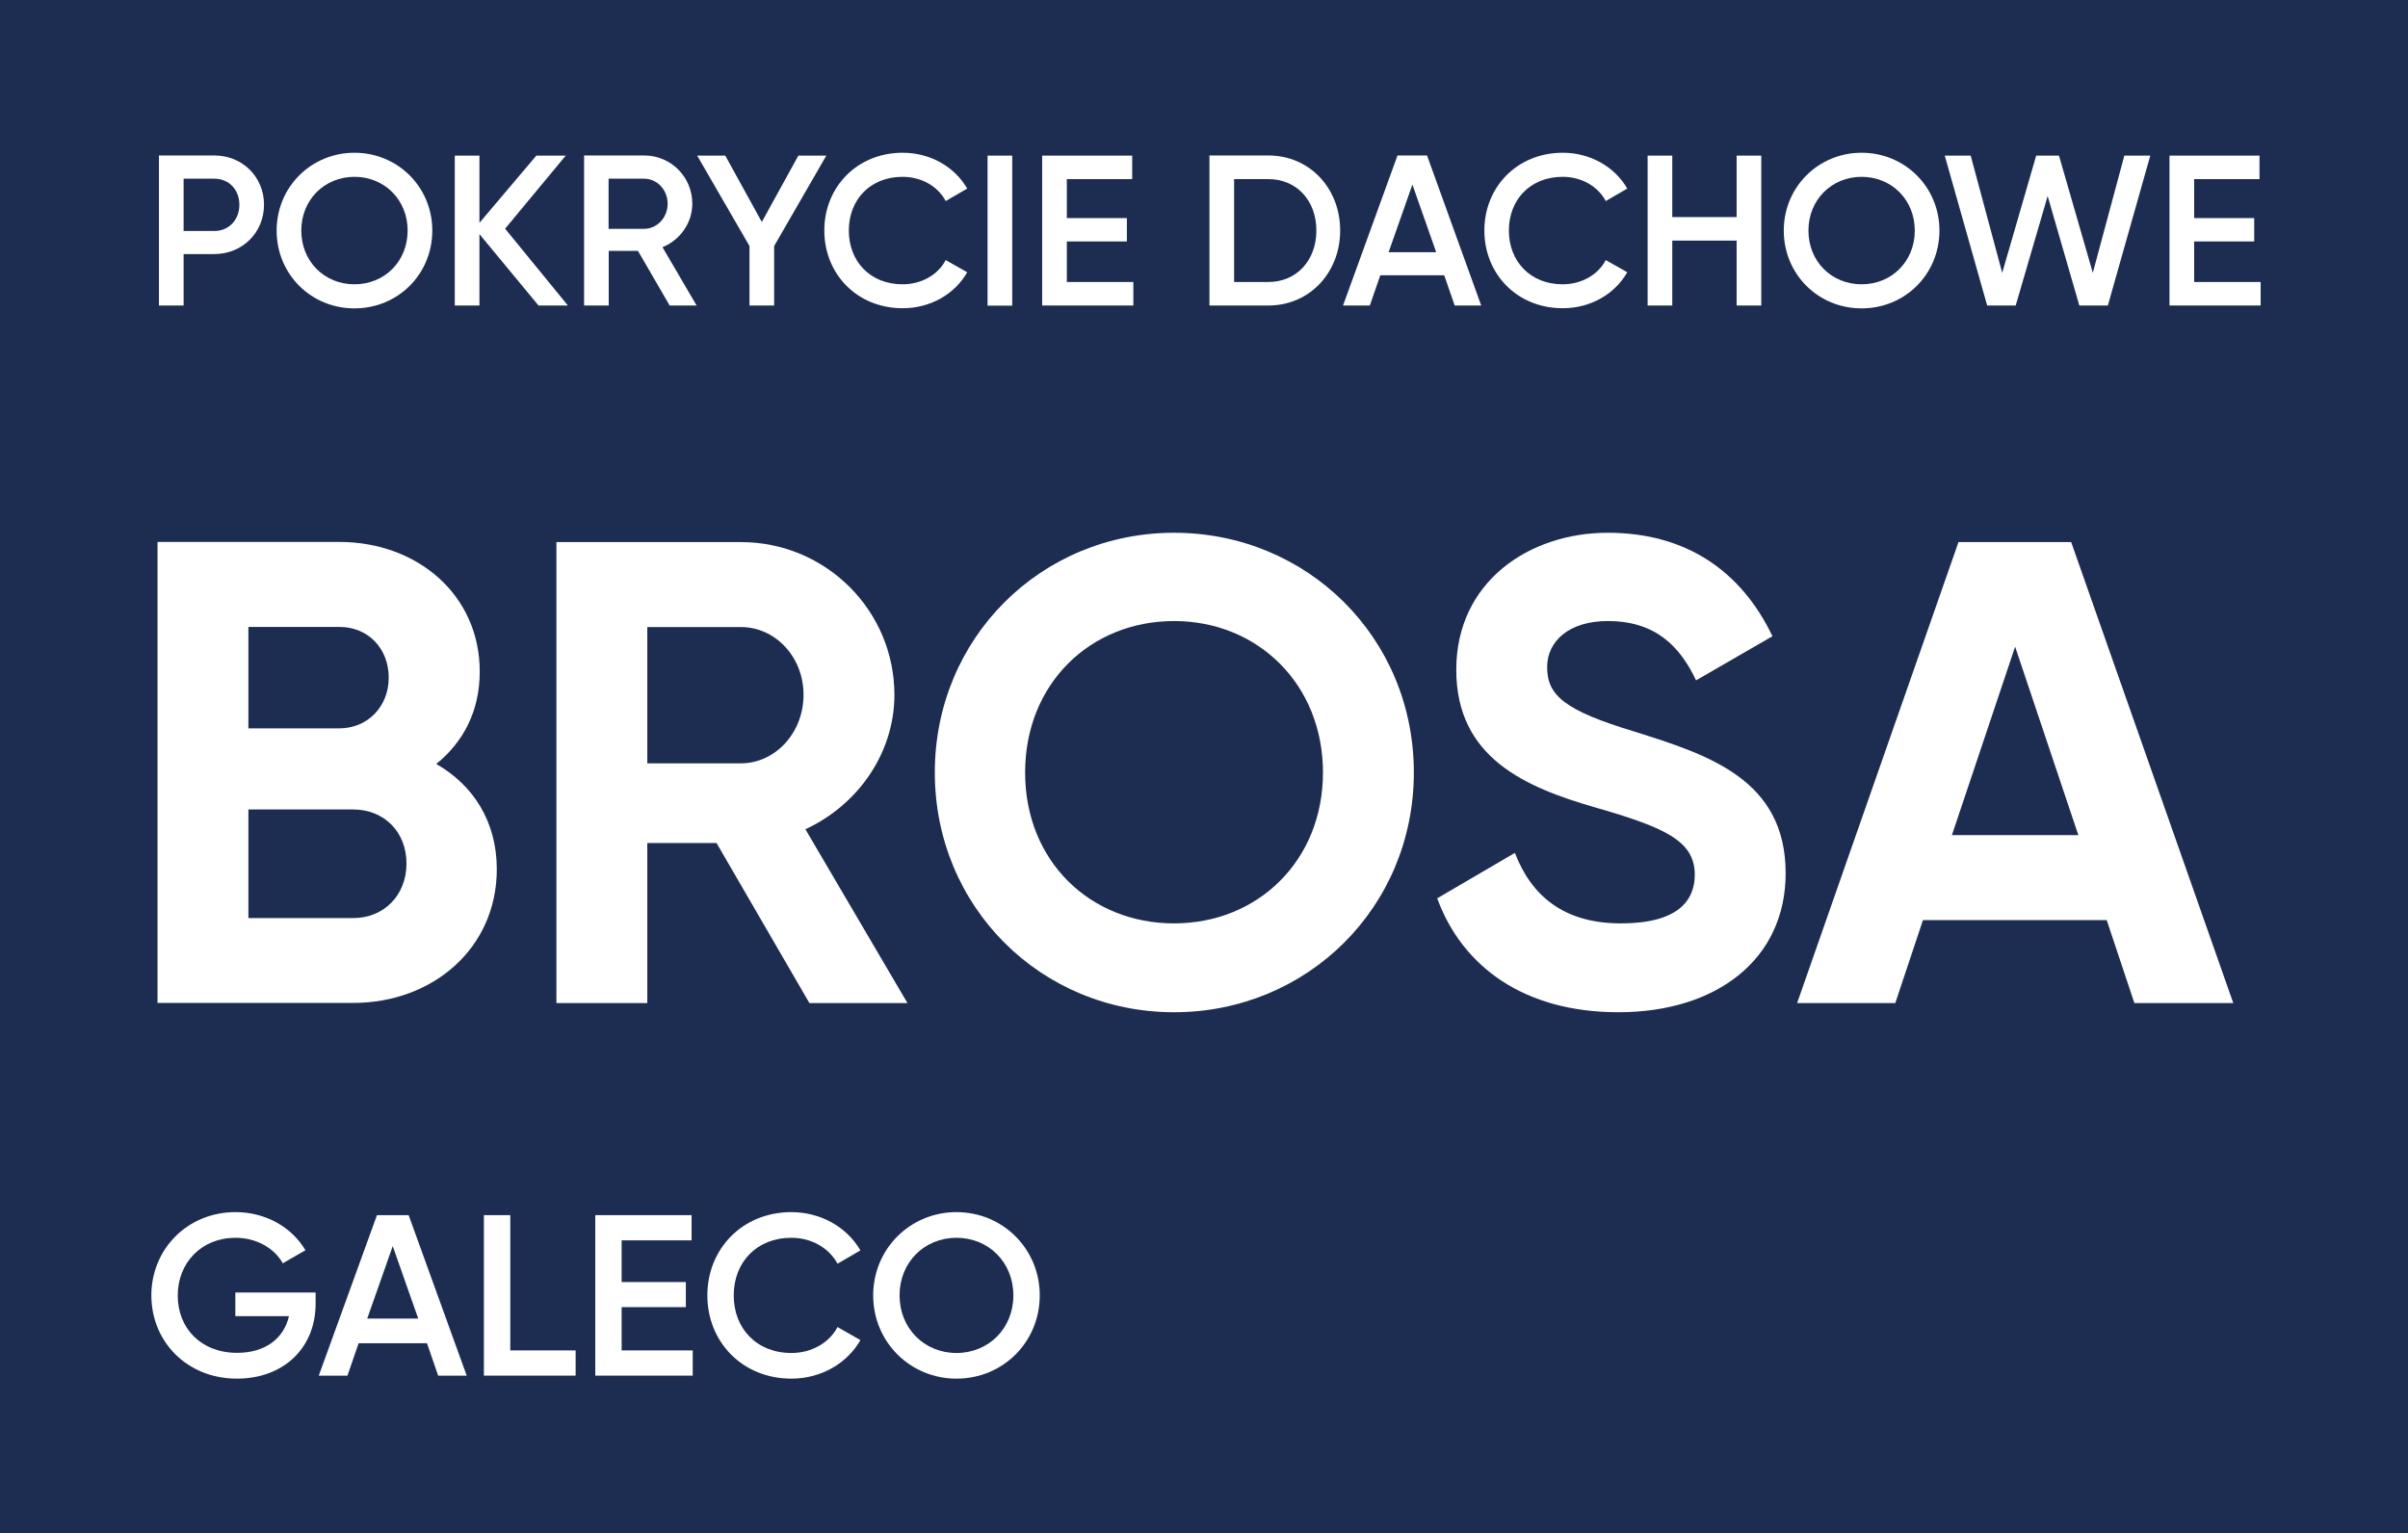 <?xml version="1.0" encoding="UTF-8"?>
<svg xmlns="http://www.w3.org/2000/svg" version="1.1" xmlns:xlink="http://www.w3.org/1999/xlink" viewBox="0 0 168 107">
  <defs>
    <style>
      .cls-1 {
        fill: #1d2d52;
      }

      .cls-2 {
        fill: #fff;
      }

      .cls-3 {
        fill: none;
      }

      .cls-4 {
        clip-path: url(#clippath);
      }
    </style>
    <clipPath id="clippath">
      <rect class="cls-3" width="168" height="107"/>
    </clipPath>
  </defs>
  <!-- Generator: Adobe Illustrator 28.7.2, SVG Export Plug-In . SVG Version: 1.2.0 Build 154)  -->
  <g>
    <g id="Warstwa_1">
      <rect class="cls-1" width="168" height="107"/>
      <path class="cls-2" d="M148.91,70l-1.93-5.79h-12.82l-1.93,5.79h-6.85l11.26-32.17h7.86l11.31,32.17h-6.9ZM136.18,58.28h8.82l-4.41-13.15-4.41,13.15Z"/>
      <g class="cls-4">
        <path class="cls-2" d="M112.91,70.64c-6.57,0-10.89-3.17-12.64-7.95l5.42-3.17c1.15,2.99,3.4,4.92,7.4,4.92s5.15-1.61,5.15-3.4c0-2.39-2.16-3.31-6.94-4.69-4.92-1.42-9.7-3.49-9.7-9.61s5.06-9.56,10.57-9.56,9.33,2.71,11.49,7.22l-5.33,3.08c-1.15-2.44-2.89-4.14-6.16-4.14-2.67,0-4.23,1.38-4.23,3.22,0,1.98,1.24,3.03,6.11,4.5,5.1,1.61,10.53,3.31,10.53,9.88,0,6.02-4.83,9.7-11.67,9.7"/>
        <path class="cls-2" d="M81.91,70.64c-9.29,0-16.69-7.35-16.69-16.73s7.4-16.73,16.69-16.73,16.73,7.31,16.73,16.73-7.45,16.73-16.73,16.73M81.91,64.44c5.84,0,10.39-4.37,10.39-10.53s-4.55-10.57-10.39-10.57-10.39,4.37-10.39,10.57,4.55,10.53,10.39,10.53"/>
        <path class="cls-2" d="M56.47,70l-6.48-11.17h-4.83v11.17h-6.34v-32.17h12.87c5.93,0,10.71,4.78,10.71,10.66,0,4.05-2.53,7.68-6.21,9.38l7.12,12.13h-6.85ZM45.16,43.75v9.52h6.53c2.39,0,4.37-2.12,4.37-4.78s-1.98-4.73-4.37-4.73h-6.53Z"/>
        <path class="cls-2" d="M30.43,53.31c2.57,1.47,4.23,4,4.23,7.35,0,5.51-4.46,9.33-10.02,9.33h-13.65v-32.17h12.69c5.42,0,9.79,3.68,9.79,9.05,0,2.76-1.15,4.92-3.03,6.44M23.67,43.75h-6.34v7.08h6.34c1.98,0,3.45-1.52,3.45-3.54s-1.42-3.54-3.45-3.54M24.64,64.07c2.16,0,3.72-1.61,3.72-3.81s-1.56-3.77-3.72-3.77h-7.31v7.58h7.31Z"/>
        <path class="cls-2" d="M66.73,96.21c-3.23,0-5.81-2.56-5.81-5.81s2.58-5.81,5.81-5.81,5.81,2.56,5.81,5.81-2.56,5.81-5.81,5.81M66.73,94.42c2.24,0,3.97-1.71,3.97-4.02s-1.73-4.02-3.97-4.02-3.97,1.71-3.97,4.02,1.73,4.02,3.97,4.02"/>
        <path class="cls-2" d="M55.21,96.21c-3.41,0-5.86-2.56-5.86-5.81s2.45-5.81,5.86-5.81c2.05,0,3.87,1.04,4.82,2.67l-1.6.93c-.59-1.1-1.81-1.81-3.22-1.81-2.42,0-4.02,1.71-4.02,4.02s1.6,4.02,4.02,4.02c1.41,0,2.64-.7,3.22-1.81l1.6.91c-.93,1.63-2.75,2.69-4.82,2.69"/>
        <polygon class="cls-2" points="43.37 94.24 48.33 94.24 48.33 96 41.53 96 41.53 84.8 48.25 84.8 48.25 86.56 43.37 86.56 43.37 89.47 47.85 89.47 47.85 91.22 43.37 91.22 43.37 94.24"/>
        <polygon class="cls-2" points="35.6 94.24 40.16 94.24 40.16 96 33.76 96 33.76 84.8 35.6 84.8 35.6 94.24"/>
        <path class="cls-2" d="M30.57,96l-.78-2.26h-4.77l-.78,2.26h-2l4.06-11.2h2.21l4.05,11.2h-1.98ZM25.63,92.02h3.55l-1.78-5.06-1.78,5.06Z"/>
        <path class="cls-2" d="M22.02,90.21v.77c0,3.06-2.21,5.23-5.49,5.23-3.49,0-5.97-2.59-5.97-5.81s2.51-5.81,5.87-5.81c2.13,0,3.94,1.07,4.88,2.66l-1.58.91c-.58-1.04-1.82-1.78-3.3-1.78-2.37,0-4.03,1.74-4.03,4.03s1.63,4,4.14,4c2.03,0,3.28-1.06,3.62-2.56h-3.74v-1.65h5.6Z"/>
        <path class="cls-2" d="M18.42,14.29c0,1.93-1.5,3.44-3.47,3.44h-2.14v3.59h-1.72v-10.47h3.86c1.97,0,3.47,1.5,3.47,3.44M16.7,14.29c0-1.06-.73-1.82-1.75-1.82h-2.14v3.65h2.14c1.02,0,1.75-.78,1.75-1.83"/>
        <path class="cls-2" d="M19.3,16.09c0-3.04,2.41-5.43,5.43-5.43s5.43,2.39,5.43,5.43-2.39,5.43-5.43,5.43-5.43-2.39-5.43-5.43M28.44,16.09c0-2.15-1.62-3.75-3.71-3.75s-3.71,1.6-3.71,3.75,1.61,3.75,3.71,3.75,3.71-1.6,3.71-3.75"/>
        <polygon class="cls-2" points="37.57 21.32 33.45 16.34 33.45 21.32 31.73 21.32 31.73 10.86 33.45 10.86 33.45 15.55 37.42 10.86 39.47 10.86 35.24 15.96 39.62 21.32 37.57 21.32"/>
        <path class="cls-2" d="M44.5,17.51h-2.03v3.81h-1.72v-10.47h4.19c1.87,0,3.36,1.5,3.36,3.36,0,1.35-.85,2.54-2.08,3.04l2.38,4.07h-1.88l-2.21-3.81ZM42.46,15.97h2.47c.91,0,1.65-.78,1.65-1.75s-.73-1.75-1.65-1.75h-2.47v3.5Z"/>
        <polygon class="cls-2" points="54.01 17.17 54.01 21.32 52.29 21.32 52.29 17.17 48.64 10.86 50.6 10.86 53.15 15.49 55.7 10.86 57.65 10.86 54.01 17.17"/>
        <path class="cls-2" d="M57.51,16.09c0-3.04,2.29-5.43,5.47-5.43,1.91,0,3.62.97,4.5,2.5l-1.5.87c-.55-1.03-1.69-1.69-3.01-1.69-2.26,0-3.75,1.6-3.75,3.75s1.49,3.75,3.75,3.75c1.32,0,2.47-.66,3.01-1.69l1.5.85c-.87,1.53-2.57,2.51-4.5,2.51-3.19,0-5.47-2.39-5.47-5.43"/>
        <rect class="cls-2" x="68.9" y="10.86" width="1.72" height="10.47"/>
        <polygon class="cls-2" points="79.07 19.68 79.07 21.32 72.71 21.32 72.71 10.86 78.99 10.86 78.99 12.5 74.43 12.5 74.43 15.22 78.62 15.22 78.62 16.85 74.43 16.85 74.43 19.68 79.07 19.68"/>
        <path class="cls-2" d="M93.5,16.09c0,2.92-2.12,5.23-5.01,5.23h-4.11v-10.47h4.11c2.89,0,5.01,2.3,5.01,5.23M91.84,16.09c0-2.08-1.36-3.59-3.35-3.59h-2.39v7.18h2.39c1.99,0,3.35-1.53,3.35-3.59"/>
        <path class="cls-2" d="M100.76,19.21h-4.46l-.73,2.11h-1.87l3.8-10.47h2.06l3.78,10.47h-1.85l-.73-2.11ZM100.2,17.6l-1.66-4.72-1.66,4.72h3.32Z"/>
        <path class="cls-2" d="M103.56,16.09c0-3.04,2.29-5.43,5.47-5.43,1.91,0,3.62.97,4.5,2.5l-1.5.87c-.55-1.03-1.69-1.69-3.01-1.69-2.26,0-3.75,1.6-3.75,3.75s1.5,3.75,3.75,3.75c1.32,0,2.47-.66,3.01-1.69l1.5.85c-.87,1.53-2.57,2.51-4.5,2.51-3.19,0-5.47-2.39-5.47-5.43"/>
        <polygon class="cls-2" points="122.88 10.86 122.88 21.32 121.16 21.32 121.16 16.79 116.67 16.79 116.67 21.32 114.95 21.32 114.95 10.86 116.67 10.86 116.67 15.15 121.16 15.15 121.16 10.86 122.88 10.86"/>
        <path class="cls-2" d="M124.45,16.09c0-3.04,2.41-5.43,5.43-5.43s5.43,2.39,5.43,5.43-2.39,5.43-5.43,5.43-5.43-2.39-5.43-5.43M133.59,16.09c0-2.15-1.62-3.75-3.71-3.75s-3.71,1.6-3.71,3.75,1.61,3.75,3.71,3.75,3.71-1.6,3.71-3.75"/>
        <polygon class="cls-2" points="135.68 10.86 137.49 10.86 139.69 19.04 142.06 10.86 143.65 10.86 146.01 19.04 148.21 10.86 150.02 10.86 147.06 21.32 145.07 21.32 142.86 13.68 140.63 21.32 138.64 21.32 135.68 10.86"/>
        <polygon class="cls-2" points="157.72 19.68 157.72 21.32 151.36 21.32 151.36 10.86 157.64 10.86 157.64 12.5 153.08 12.5 153.08 15.22 157.27 15.22 157.27 16.85 153.08 16.85 153.08 19.68 157.72 19.68"/>
      </g>
    </g>
  </g>
</svg>